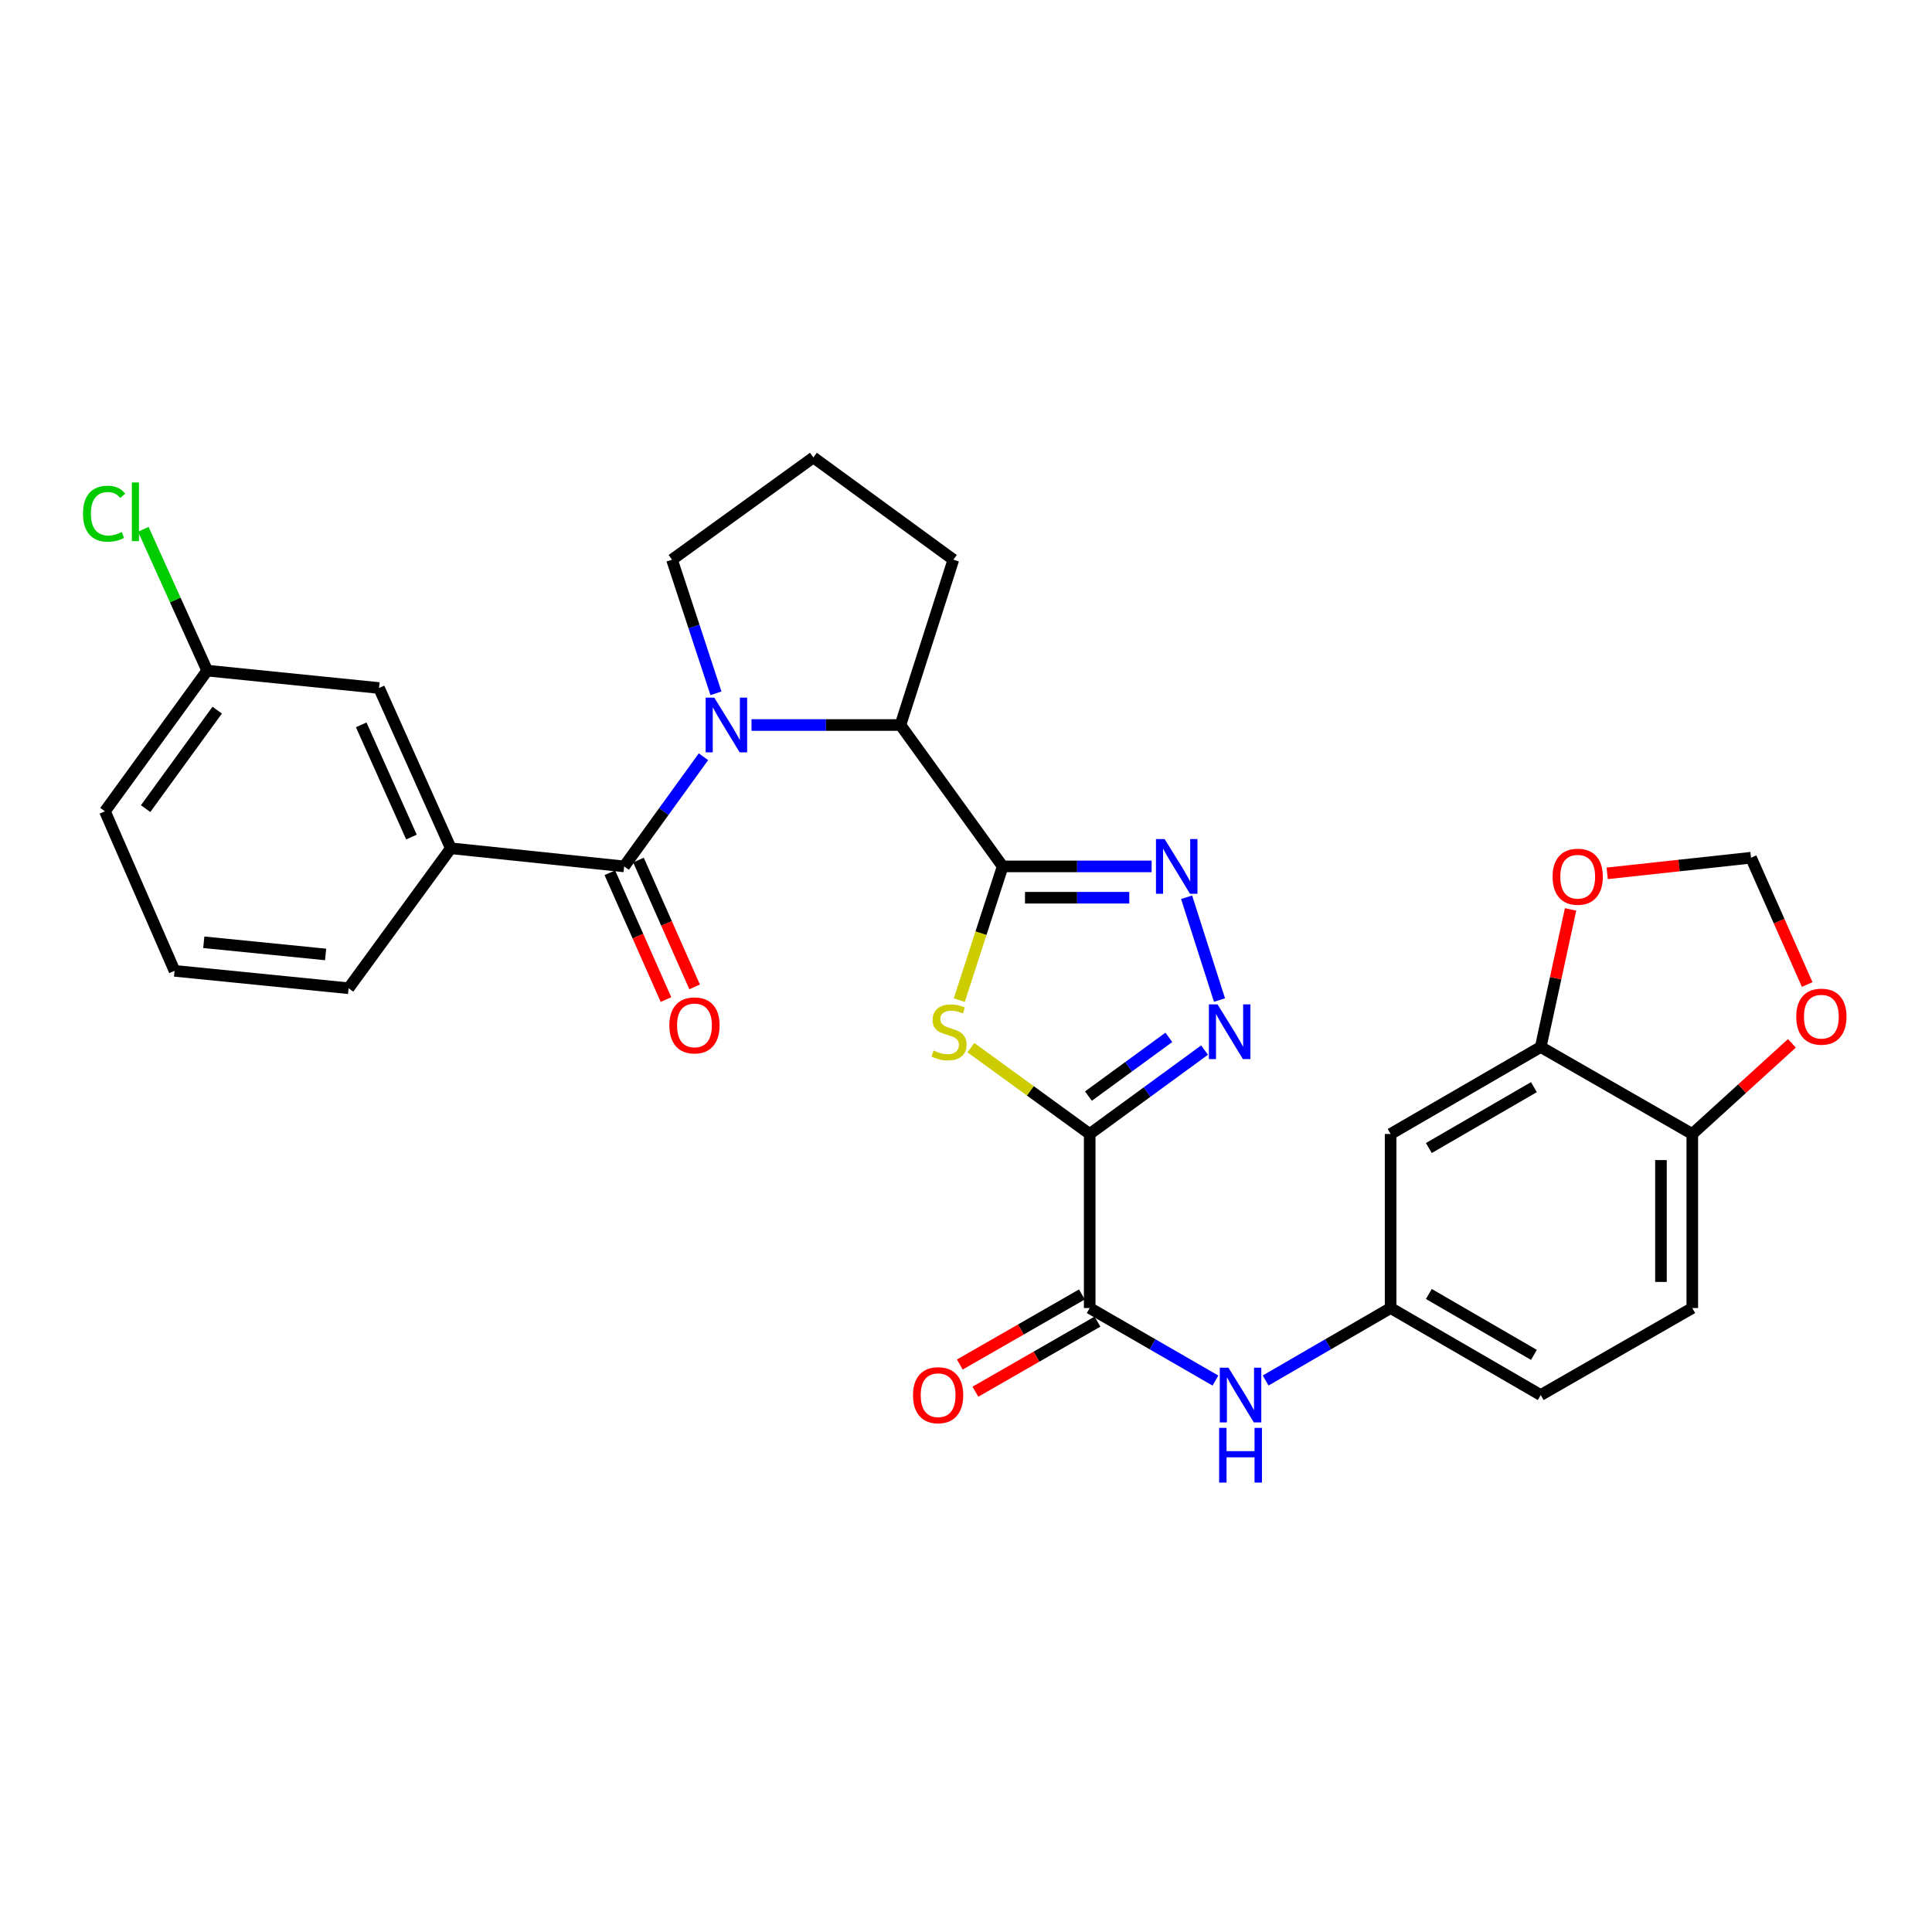 <?xml version='1.0' encoding='iso-8859-1'?>
<svg version='1.1' baseProfile='full'
              xmlns='http://www.w3.org/2000/svg'
                      xmlns:rdkit='http://www.rdkit.org/xml'
                      xmlns:xlink='http://www.w3.org/1999/xlink'
                  xml:space='preserve'
width='1000px' height='1000px' viewBox='0 0 1000 1000'>
<!-- END OF HEADER -->
<rect style='opacity:1.0;fill:#FFFFFF;stroke:none' width='1000' height='1000' x='0' y='0'> </rect>
<path class='bond-1' d='M 564.021,586.946 L 533.281,564.607' style='fill:none;fill-rule:evenodd;stroke:#000000;stroke-width:6px;stroke-linecap:butt;stroke-linejoin:miter;stroke-opacity:1' />
<path class='bond-1' d='M 533.281,564.607 L 502.54,542.268' style='fill:none;fill-rule:evenodd;stroke:#CCCC00;stroke-width:6px;stroke-linecap:butt;stroke-linejoin:miter;stroke-opacity:1' />
<path class='bond-3' d='M 564.021,586.946 L 593.751,565.231' style='fill:none;fill-rule:evenodd;stroke:#000000;stroke-width:6px;stroke-linecap:butt;stroke-linejoin:miter;stroke-opacity:1' />
<path class='bond-3' d='M 593.751,565.231 L 623.481,543.517' style='fill:none;fill-rule:evenodd;stroke:#0000FF;stroke-width:6px;stroke-linecap:butt;stroke-linejoin:miter;stroke-opacity:1' />
<path class='bond-3' d='M 563.376,567.336 L 584.187,552.136' style='fill:none;fill-rule:evenodd;stroke:#000000;stroke-width:6px;stroke-linecap:butt;stroke-linejoin:miter;stroke-opacity:1' />
<path class='bond-3' d='M 584.187,552.136 L 604.997,536.936' style='fill:none;fill-rule:evenodd;stroke:#0000FF;stroke-width:6px;stroke-linecap:butt;stroke-linejoin:miter;stroke-opacity:1' />
<path class='bond-6' d='M 564.021,586.946 L 564.021,677.037' style='fill:none;fill-rule:evenodd;stroke:#000000;stroke-width:6px;stroke-linecap:butt;stroke-linejoin:miter;stroke-opacity:1' />
<path class='bond-0' d='M 518.976,448.448 L 507.748,483.057' style='fill:none;fill-rule:evenodd;stroke:#000000;stroke-width:6px;stroke-linecap:butt;stroke-linejoin:miter;stroke-opacity:1' />
<path class='bond-0' d='M 507.748,483.057 L 496.52,517.666' style='fill:none;fill-rule:evenodd;stroke:#CCCC00;stroke-width:6px;stroke-linecap:butt;stroke-linejoin:miter;stroke-opacity:1' />
<path class='bond-7' d='M 518.976,448.448 L 466.074,375.267' style='fill:none;fill-rule:evenodd;stroke:#000000;stroke-width:6px;stroke-linecap:butt;stroke-linejoin:miter;stroke-opacity:1' />
<path class='bond-30' d='M 518.976,448.448 L 557.525,448.448' style='fill:none;fill-rule:evenodd;stroke:#000000;stroke-width:6px;stroke-linecap:butt;stroke-linejoin:miter;stroke-opacity:1' />
<path class='bond-30' d='M 557.525,448.448 L 596.075,448.448' style='fill:none;fill-rule:evenodd;stroke:#0000FF;stroke-width:6px;stroke-linecap:butt;stroke-linejoin:miter;stroke-opacity:1' />
<path class='bond-30' d='M 530.541,464.665 L 557.525,464.665' style='fill:none;fill-rule:evenodd;stroke:#000000;stroke-width:6px;stroke-linecap:butt;stroke-linejoin:miter;stroke-opacity:1' />
<path class='bond-30' d='M 557.525,464.665 L 584.51,464.665' style='fill:none;fill-rule:evenodd;stroke:#0000FF;stroke-width:6px;stroke-linecap:butt;stroke-linejoin:miter;stroke-opacity:1' />
<path class='bond-2' d='M 388.975,375.267 L 427.525,375.267' style='fill:none;fill-rule:evenodd;stroke:#0000FF;stroke-width:6px;stroke-linecap:butt;stroke-linejoin:miter;stroke-opacity:1' />
<path class='bond-2' d='M 427.525,375.267 L 466.074,375.267' style='fill:none;fill-rule:evenodd;stroke:#000000;stroke-width:6px;stroke-linecap:butt;stroke-linejoin:miter;stroke-opacity:1' />
<path class='bond-5' d='M 364.111,391.685 L 343.587,420.067' style='fill:none;fill-rule:evenodd;stroke:#0000FF;stroke-width:6px;stroke-linecap:butt;stroke-linejoin:miter;stroke-opacity:1' />
<path class='bond-5' d='M 343.587,420.067 L 323.063,448.448' style='fill:none;fill-rule:evenodd;stroke:#000000;stroke-width:6px;stroke-linecap:butt;stroke-linejoin:miter;stroke-opacity:1' />
<path class='bond-21' d='M 370.584,358.855 L 359.207,324.272' style='fill:none;fill-rule:evenodd;stroke:#0000FF;stroke-width:6px;stroke-linecap:butt;stroke-linejoin:miter;stroke-opacity:1' />
<path class='bond-21' d='M 359.207,324.272 L 347.83,289.69' style='fill:none;fill-rule:evenodd;stroke:#000000;stroke-width:6px;stroke-linecap:butt;stroke-linejoin:miter;stroke-opacity:1' />
<path class='bond-4' d='M 631.212,517.628 L 614.181,464.424' style='fill:none;fill-rule:evenodd;stroke:#0000FF;stroke-width:6px;stroke-linecap:butt;stroke-linejoin:miter;stroke-opacity:1' />
<path class='bond-8' d='M 323.063,448.448 L 233.342,439.07' style='fill:none;fill-rule:evenodd;stroke:#000000;stroke-width:6px;stroke-linecap:butt;stroke-linejoin:miter;stroke-opacity:1' />
<path class='bond-15' d='M 315.649,451.731 L 330.18,484.551' style='fill:none;fill-rule:evenodd;stroke:#000000;stroke-width:6px;stroke-linecap:butt;stroke-linejoin:miter;stroke-opacity:1' />
<path class='bond-15' d='M 330.18,484.551 L 344.711,517.371' style='fill:none;fill-rule:evenodd;stroke:#FF0000;stroke-width:6px;stroke-linecap:butt;stroke-linejoin:miter;stroke-opacity:1' />
<path class='bond-15' d='M 330.478,445.166 L 345.008,477.986' style='fill:none;fill-rule:evenodd;stroke:#000000;stroke-width:6px;stroke-linecap:butt;stroke-linejoin:miter;stroke-opacity:1' />
<path class='bond-15' d='M 345.008,477.986 L 359.539,510.806' style='fill:none;fill-rule:evenodd;stroke:#FF0000;stroke-width:6px;stroke-linecap:butt;stroke-linejoin:miter;stroke-opacity:1' />
<path class='bond-9' d='M 564.021,677.037 L 596.566,695.808' style='fill:none;fill-rule:evenodd;stroke:#000000;stroke-width:6px;stroke-linecap:butt;stroke-linejoin:miter;stroke-opacity:1' />
<path class='bond-9' d='M 596.566,695.808 L 629.11,714.579' style='fill:none;fill-rule:evenodd;stroke:#0000FF;stroke-width:6px;stroke-linecap:butt;stroke-linejoin:miter;stroke-opacity:1' />
<path class='bond-18' d='M 559.985,670.005 L 528.39,688.143' style='fill:none;fill-rule:evenodd;stroke:#000000;stroke-width:6px;stroke-linecap:butt;stroke-linejoin:miter;stroke-opacity:1' />
<path class='bond-18' d='M 528.39,688.143 L 496.795,706.28' style='fill:none;fill-rule:evenodd;stroke:#FF0000;stroke-width:6px;stroke-linecap:butt;stroke-linejoin:miter;stroke-opacity:1' />
<path class='bond-18' d='M 568.058,684.069 L 536.463,702.206' style='fill:none;fill-rule:evenodd;stroke:#000000;stroke-width:6px;stroke-linecap:butt;stroke-linejoin:miter;stroke-opacity:1' />
<path class='bond-18' d='M 536.463,702.206 L 504.868,720.344' style='fill:none;fill-rule:evenodd;stroke:#FF0000;stroke-width:6px;stroke-linecap:butt;stroke-linejoin:miter;stroke-opacity:1' />
<path class='bond-25' d='M 466.074,375.267 L 493.462,289.69' style='fill:none;fill-rule:evenodd;stroke:#000000;stroke-width:6px;stroke-linecap:butt;stroke-linejoin:miter;stroke-opacity:1' />
<path class='bond-19' d='M 233.342,439.07 L 196.188,356.114' style='fill:none;fill-rule:evenodd;stroke:#000000;stroke-width:6px;stroke-linecap:butt;stroke-linejoin:miter;stroke-opacity:1' />
<path class='bond-19' d='M 212.969,433.255 L 186.961,375.186' style='fill:none;fill-rule:evenodd;stroke:#000000;stroke-width:6px;stroke-linecap:butt;stroke-linejoin:miter;stroke-opacity:1' />
<path class='bond-26' d='M 233.342,439.07 L 180.431,511.512' style='fill:none;fill-rule:evenodd;stroke:#000000;stroke-width:6px;stroke-linecap:butt;stroke-linejoin:miter;stroke-opacity:1' />
<path class='bond-14' d='M 655.088,714.545 L 687.434,695.791' style='fill:none;fill-rule:evenodd;stroke:#0000FF;stroke-width:6px;stroke-linecap:butt;stroke-linejoin:miter;stroke-opacity:1' />
<path class='bond-14' d='M 687.434,695.791 L 719.78,677.037' style='fill:none;fill-rule:evenodd;stroke:#000000;stroke-width:6px;stroke-linecap:butt;stroke-linejoin:miter;stroke-opacity:1' />
<path class='bond-10' d='M 797.475,541.918 L 719.78,586.946' style='fill:none;fill-rule:evenodd;stroke:#000000;stroke-width:6px;stroke-linecap:butt;stroke-linejoin:miter;stroke-opacity:1' />
<path class='bond-10' d='M 793.952,562.703 L 739.565,594.222' style='fill:none;fill-rule:evenodd;stroke:#000000;stroke-width:6px;stroke-linecap:butt;stroke-linejoin:miter;stroke-opacity:1' />
<path class='bond-13' d='M 797.475,541.918 L 805.2,506.318' style='fill:none;fill-rule:evenodd;stroke:#000000;stroke-width:6px;stroke-linecap:butt;stroke-linejoin:miter;stroke-opacity:1' />
<path class='bond-13' d='M 805.2,506.318 L 812.926,470.717' style='fill:none;fill-rule:evenodd;stroke:#FF0000;stroke-width:6px;stroke-linecap:butt;stroke-linejoin:miter;stroke-opacity:1' />
<path class='bond-32' d='M 797.475,541.918 L 875.926,586.946' style='fill:none;fill-rule:evenodd;stroke:#000000;stroke-width:6px;stroke-linecap:butt;stroke-linejoin:miter;stroke-opacity:1' />
<path class='bond-11' d='M 719.78,586.946 L 719.78,677.037' style='fill:none;fill-rule:evenodd;stroke:#000000;stroke-width:6px;stroke-linecap:butt;stroke-linejoin:miter;stroke-opacity:1' />
<path class='bond-12' d='M 875.926,586.946 L 875.926,677.037' style='fill:none;fill-rule:evenodd;stroke:#000000;stroke-width:6px;stroke-linecap:butt;stroke-linejoin:miter;stroke-opacity:1' />
<path class='bond-12' d='M 859.71,600.459 L 859.71,663.523' style='fill:none;fill-rule:evenodd;stroke:#000000;stroke-width:6px;stroke-linecap:butt;stroke-linejoin:miter;stroke-opacity:1' />
<path class='bond-16' d='M 875.926,586.946 L 901.703,563.487' style='fill:none;fill-rule:evenodd;stroke:#000000;stroke-width:6px;stroke-linecap:butt;stroke-linejoin:miter;stroke-opacity:1' />
<path class='bond-16' d='M 901.703,563.487 L 927.479,540.029' style='fill:none;fill-rule:evenodd;stroke:#FF0000;stroke-width:6px;stroke-linecap:butt;stroke-linejoin:miter;stroke-opacity:1' />
<path class='bond-17' d='M 831.875,452.043 L 869.099,447.998' style='fill:none;fill-rule:evenodd;stroke:#FF0000;stroke-width:6px;stroke-linecap:butt;stroke-linejoin:miter;stroke-opacity:1' />
<path class='bond-17' d='M 869.099,447.998 L 906.323,443.953' style='fill:none;fill-rule:evenodd;stroke:#000000;stroke-width:6px;stroke-linecap:butt;stroke-linejoin:miter;stroke-opacity:1' />
<path class='bond-23' d='M 719.78,677.037 L 797.475,722.073' style='fill:none;fill-rule:evenodd;stroke:#000000;stroke-width:6px;stroke-linecap:butt;stroke-linejoin:miter;stroke-opacity:1' />
<path class='bond-23' d='M 739.567,669.762 L 793.953,701.288' style='fill:none;fill-rule:evenodd;stroke:#000000;stroke-width:6px;stroke-linecap:butt;stroke-linejoin:miter;stroke-opacity:1' />
<path class='bond-33' d='M 935.397,509.576 L 920.86,476.764' style='fill:none;fill-rule:evenodd;stroke:#FF0000;stroke-width:6px;stroke-linecap:butt;stroke-linejoin:miter;stroke-opacity:1' />
<path class='bond-33' d='M 920.86,476.764 L 906.323,443.953' style='fill:none;fill-rule:evenodd;stroke:#000000;stroke-width:6px;stroke-linecap:butt;stroke-linejoin:miter;stroke-opacity:1' />
<path class='bond-22' d='M 196.188,356.114 L 107.25,347.114' style='fill:none;fill-rule:evenodd;stroke:#000000;stroke-width:6px;stroke-linecap:butt;stroke-linejoin:miter;stroke-opacity:1' />
<path class='bond-20' d='M 875.926,677.037 L 797.475,722.073' style='fill:none;fill-rule:evenodd;stroke:#000000;stroke-width:6px;stroke-linecap:butt;stroke-linejoin:miter;stroke-opacity:1' />
<path class='bond-31' d='M 347.83,289.69 L 421.011,236.77' style='fill:none;fill-rule:evenodd;stroke:#000000;stroke-width:6px;stroke-linecap:butt;stroke-linejoin:miter;stroke-opacity:1' />
<path class='bond-24' d='M 107.25,347.114 L 90.716,310.54' style='fill:none;fill-rule:evenodd;stroke:#000000;stroke-width:6px;stroke-linecap:butt;stroke-linejoin:miter;stroke-opacity:1' />
<path class='bond-24' d='M 90.716,310.54 L 74.183,273.965' style='fill:none;fill-rule:evenodd;stroke:#00CC00;stroke-width:6px;stroke-linecap:butt;stroke-linejoin:miter;stroke-opacity:1' />
<path class='bond-34' d='M 107.25,347.114 L 54.312,419.925' style='fill:none;fill-rule:evenodd;stroke:#000000;stroke-width:6px;stroke-linecap:butt;stroke-linejoin:miter;stroke-opacity:1' />
<path class='bond-34' d='M 112.426,367.572 L 75.369,418.54' style='fill:none;fill-rule:evenodd;stroke:#000000;stroke-width:6px;stroke-linecap:butt;stroke-linejoin:miter;stroke-opacity:1' />
<path class='bond-27' d='M 493.462,289.69 L 421.011,236.77' style='fill:none;fill-rule:evenodd;stroke:#000000;stroke-width:6px;stroke-linecap:butt;stroke-linejoin:miter;stroke-opacity:1' />
<path class='bond-28' d='M 180.431,511.512 L 90.349,502.503' style='fill:none;fill-rule:evenodd;stroke:#000000;stroke-width:6px;stroke-linecap:butt;stroke-linejoin:miter;stroke-opacity:1' />
<path class='bond-28' d='M 168.533,494.025 L 105.475,487.719' style='fill:none;fill-rule:evenodd;stroke:#000000;stroke-width:6px;stroke-linecap:butt;stroke-linejoin:miter;stroke-opacity:1' />
<path class='bond-29' d='M 90.349,502.503 L 54.312,419.925' style='fill:none;fill-rule:evenodd;stroke:#000000;stroke-width:6px;stroke-linecap:butt;stroke-linejoin:miter;stroke-opacity:1' />
<path  class='atom-2' d='M 483.21 543.755
Q 483.53 543.875, 484.85 544.435
Q 486.17 544.995, 487.61 545.355
Q 489.09 545.675, 490.53 545.675
Q 493.21 545.675, 494.77 544.395
Q 496.33 543.075, 496.33 540.795
Q 496.33 539.235, 495.53 538.275
Q 494.77 537.315, 493.57 536.795
Q 492.37 536.275, 490.37 535.675
Q 487.85 534.915, 486.33 534.195
Q 484.85 533.475, 483.77 531.955
Q 482.73 530.435, 482.73 527.875
Q 482.73 524.315, 485.13 522.115
Q 487.57 519.915, 492.37 519.915
Q 495.65 519.915, 499.37 521.475
L 498.45 524.555
Q 495.05 523.155, 492.49 523.155
Q 489.73 523.155, 488.21 524.315
Q 486.69 525.435, 486.73 527.395
Q 486.73 528.915, 487.49 529.835
Q 488.29 530.755, 489.41 531.275
Q 490.57 531.795, 492.49 532.395
Q 495.05 533.195, 496.57 533.995
Q 498.09 534.795, 499.17 536.435
Q 500.29 538.035, 500.29 540.795
Q 500.29 544.715, 497.65 546.835
Q 495.05 548.915, 490.69 548.915
Q 488.17 548.915, 486.25 548.355
Q 484.37 547.835, 482.13 546.915
L 483.21 543.755
' fill='#CCCC00'/>
<path  class='atom-3' d='M 369.723 361.107
L 379.003 376.107
Q 379.923 377.587, 381.403 380.267
Q 382.883 382.947, 382.963 383.107
L 382.963 361.107
L 386.723 361.107
L 386.723 389.427
L 382.843 389.427
L 372.883 373.027
Q 371.723 371.107, 370.483 368.907
Q 369.283 366.707, 368.923 366.027
L 368.923 389.427
L 365.243 389.427
L 365.243 361.107
L 369.723 361.107
' fill='#0000FF'/>
<path  class='atom-4' d='M 630.204 519.875
L 639.484 534.875
Q 640.404 536.355, 641.884 539.035
Q 643.364 541.715, 643.444 541.875
L 643.444 519.875
L 647.204 519.875
L 647.204 548.195
L 643.324 548.195
L 633.364 531.795
Q 632.204 529.875, 630.964 527.675
Q 629.764 525.475, 629.404 524.795
L 629.404 548.195
L 625.724 548.195
L 625.724 519.875
L 630.204 519.875
' fill='#0000FF'/>
<path  class='atom-5' d='M 602.807 434.288
L 612.087 449.288
Q 613.007 450.768, 614.487 453.448
Q 615.967 456.128, 616.047 456.288
L 616.047 434.288
L 619.807 434.288
L 619.807 462.608
L 615.927 462.608
L 605.967 446.208
Q 604.807 444.288, 603.567 442.088
Q 602.367 439.888, 602.007 439.208
L 602.007 462.608
L 598.327 462.608
L 598.327 434.288
L 602.807 434.288
' fill='#0000FF'/>
<path  class='atom-10' d='M 635.843 707.913
L 645.123 722.913
Q 646.043 724.393, 647.523 727.073
Q 649.003 729.753, 649.083 729.913
L 649.083 707.913
L 652.843 707.913
L 652.843 736.233
L 648.963 736.233
L 639.003 719.833
Q 637.843 717.913, 636.603 715.713
Q 635.403 713.513, 635.043 712.833
L 635.043 736.233
L 631.363 736.233
L 631.363 707.913
L 635.843 707.913
' fill='#0000FF'/>
<path  class='atom-10' d='M 631.023 739.065
L 634.863 739.065
L 634.863 751.105
L 649.343 751.105
L 649.343 739.065
L 653.183 739.065
L 653.183 767.385
L 649.343 767.385
L 649.343 754.305
L 634.863 754.305
L 634.863 767.385
L 631.023 767.385
L 631.023 739.065
' fill='#0000FF'/>
<path  class='atom-14' d='M 803.619 453.781
Q 803.619 446.981, 806.979 443.181
Q 810.339 439.381, 816.619 439.381
Q 822.899 439.381, 826.259 443.181
Q 829.619 446.981, 829.619 453.781
Q 829.619 460.661, 826.219 464.581
Q 822.819 468.461, 816.619 468.461
Q 810.379 468.461, 806.979 464.581
Q 803.619 460.701, 803.619 453.781
M 816.619 465.261
Q 820.939 465.261, 823.259 462.381
Q 825.619 459.461, 825.619 453.781
Q 825.619 448.221, 823.259 445.421
Q 820.939 442.581, 816.619 442.581
Q 812.299 442.581, 809.939 445.381
Q 807.619 448.181, 807.619 453.781
Q 807.619 459.501, 809.939 462.381
Q 812.299 465.261, 816.619 465.261
' fill='#FF0000'/>
<path  class='atom-16' d='M 346.46 530.737
Q 346.46 523.937, 349.82 520.137
Q 353.18 516.337, 359.46 516.337
Q 365.74 516.337, 369.1 520.137
Q 372.46 523.937, 372.46 530.737
Q 372.46 537.617, 369.06 541.537
Q 365.66 545.417, 359.46 545.417
Q 353.22 545.417, 349.82 541.537
Q 346.46 537.657, 346.46 530.737
M 359.46 542.217
Q 363.78 542.217, 366.1 539.337
Q 368.46 536.417, 368.46 530.737
Q 368.46 525.177, 366.1 522.377
Q 363.78 519.537, 359.46 519.537
Q 355.14 519.537, 352.78 522.337
Q 350.46 525.137, 350.46 530.737
Q 350.46 536.457, 352.78 539.337
Q 355.14 542.217, 359.46 542.217
' fill='#FF0000'/>
<path  class='atom-17' d='M 929.738 526.223
Q 929.738 519.423, 933.098 515.623
Q 936.458 511.823, 942.738 511.823
Q 949.018 511.823, 952.378 515.623
Q 955.738 519.423, 955.738 526.223
Q 955.738 533.103, 952.338 537.023
Q 948.938 540.903, 942.738 540.903
Q 936.498 540.903, 933.098 537.023
Q 929.738 533.143, 929.738 526.223
M 942.738 537.703
Q 947.058 537.703, 949.378 534.823
Q 951.738 531.903, 951.738 526.223
Q 951.738 520.663, 949.378 517.863
Q 947.058 515.023, 942.738 515.023
Q 938.418 515.023, 936.058 517.823
Q 933.738 520.623, 933.738 526.223
Q 933.738 531.943, 936.058 534.823
Q 938.418 537.703, 942.738 537.703
' fill='#FF0000'/>
<path  class='atom-19' d='M 472.57 722.153
Q 472.57 715.353, 475.93 711.553
Q 479.29 707.753, 485.57 707.753
Q 491.85 707.753, 495.21 711.553
Q 498.57 715.353, 498.57 722.153
Q 498.57 729.033, 495.17 732.953
Q 491.77 736.833, 485.57 736.833
Q 479.33 736.833, 475.93 732.953
Q 472.57 729.073, 472.57 722.153
M 485.57 733.633
Q 489.89 733.633, 492.21 730.753
Q 494.57 727.833, 494.57 722.153
Q 494.57 716.593, 492.21 713.793
Q 489.89 710.953, 485.57 710.953
Q 481.25 710.953, 478.89 713.753
Q 476.57 716.553, 476.57 722.153
Q 476.57 727.873, 478.89 730.753
Q 481.25 733.633, 485.57 733.633
' fill='#FF0000'/>
<path  class='atom-25' d='M 42.968 265.886
Q 42.968 258.846, 46.248 255.166
Q 49.568 251.446, 55.847 251.446
Q 61.688 251.446, 64.808 255.566
L 62.167 257.726
Q 59.888 254.726, 55.847 254.726
Q 51.568 254.726, 49.288 257.606
Q 47.047 260.446, 47.047 265.886
Q 47.047 271.486, 49.367 274.366
Q 51.727 277.246, 56.288 277.246
Q 59.407 277.246, 63.047 275.366
L 64.168 278.366
Q 62.688 279.326, 60.447 279.886
Q 58.208 280.446, 55.727 280.446
Q 49.568 280.446, 46.248 276.686
Q 42.968 272.926, 42.968 265.886
' fill='#00CC00'/>
<path  class='atom-25' d='M 68.248 249.726
L 71.927 249.726
L 71.927 280.086
L 68.248 280.086
L 68.248 249.726
' fill='#00CC00'/>
</svg>
